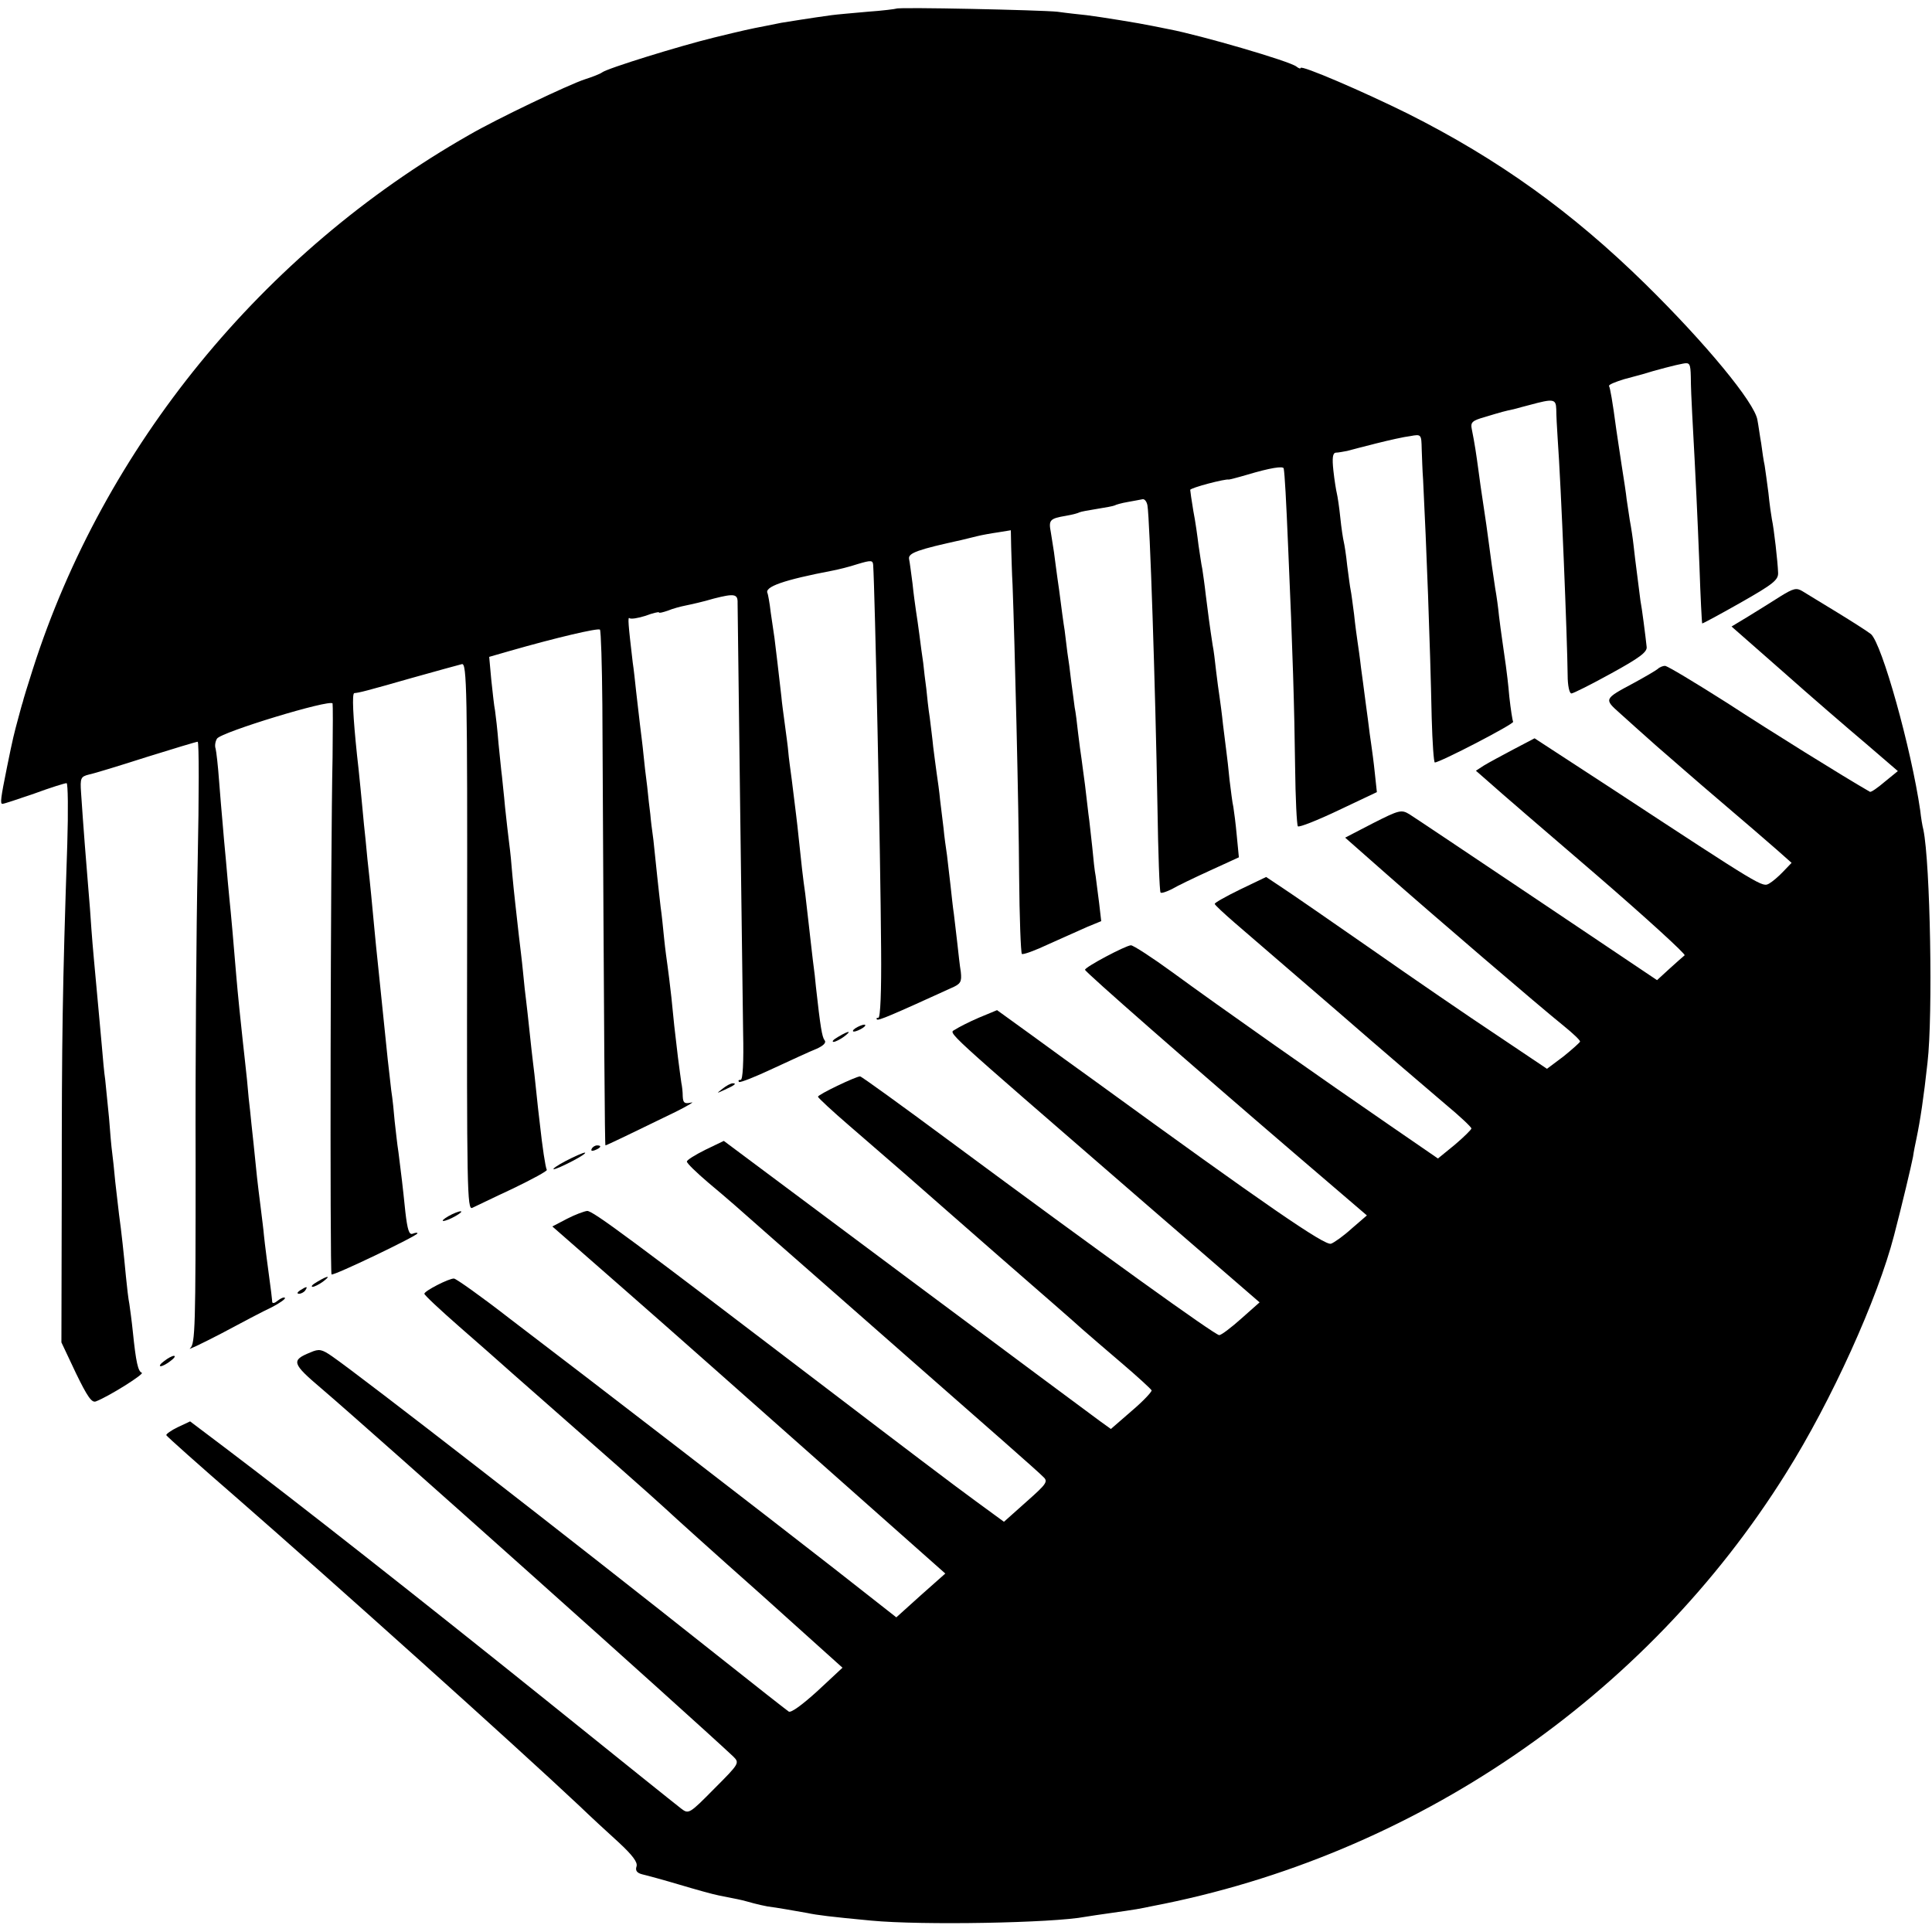 <?xml version="1.0" standalone="no"?>
<!DOCTYPE svg PUBLIC "-//W3C//DTD SVG 20010904//EN"
 "http://www.w3.org/TR/2001/REC-SVG-20010904/DTD/svg10.dtd">
<svg version="1.0" xmlns="http://www.w3.org/2000/svg"
 width="560pt" height="560pt" viewBox="0 0 560 560"
 preserveAspectRatio="xMidYMid meet">
<g transform="translate(0,560) scale(0.1,-0.1)"
fill="#000000" stroke="none">
<path d="M2598 5575 c-2 -1 -39 -6 -83 -9 -44 -4 -91 -8 -105 -10 -59 -8 -126
-19 -145 -22 -11 -2 -31 -6 -45 -9 -47 -9 -65 -13 -151 -34 -98 -24 -309 -89
-324 -101 -5 -4 -28 -13 -50 -20 -46 -15 -254 -114 -335 -161 -599 -341 -1059
-904 -1265 -1549 -15 -47 -28 -89 -29 -95 -2 -5 -8 -28 -14 -50 -11 -41 -14
-51 -32 -140 -18 -89 -20 -105 -13 -105 5 0 46 14 93 30 46 17 88 30 93 30 4
0 5 -80 2 -177 -14 -417 -16 -562 -16 -991 l-1 -453 42 -89 c33 -68 46 -87 58
-82 37 14 142 80 133 83 -11 4 -17 31 -26 119 -3 30 -8 66 -10 80 -3 14 -7 50
-10 80 -6 64 -13 130 -20 180 -2 19 -7 62 -11 95 -3 33 -7 71 -9 85 -2 14 -6
59 -9 100 -4 41 -9 91 -11 110 -3 19 -7 64 -10 100 -3 36 -8 85 -10 110 -11
121 -16 171 -20 226 -2 32 -6 86 -9 119 -5 59 -15 185 -21 277 -3 43 -1 47 23
53 15 3 90 26 168 51 77 24 143 44 147 44 4 0 4 -156 0 -347 -4 -192 -7 -584
-6 -873 0 -473 -1 -526 -16 -538 -9 -7 31 12 89 42 58 31 124 66 148 77 23 12
40 24 38 27 -3 3 -12 -1 -21 -8 -8 -7 -15 -9 -16 -4 0 5 -2 18 -3 29 -9 67
-19 143 -21 165 -1 14 -6 52 -10 85 -9 71 -11 89 -20 180 -4 39 -9 81 -10 95
-2 14 -6 54 -9 90 -4 36 -9 85 -12 110 -6 54 -15 142 -19 190 -7 86 -16 188
-20 225 -2 22 -7 72 -10 110 -4 39 -8 89 -10 112 -2 24 -7 78 -10 120 -3 43
-8 85 -10 93 -3 8 -1 21 4 29 12 19 328 115 335 102 1 -3 1 -73 0 -156 -6
-274 -8 -1494 -3 -1499 5 -5 249 112 249 119 0 3 -6 2 -14 -1 -10 -4 -15 11
-21 63 -8 78 -12 110 -20 173 -4 25 -8 65 -11 90 -2 25 -6 65 -10 90 -3 25 -7
64 -10 88 -13 126 -14 136 -29 282 -3 25 -7 70 -10 100 -3 30 -7 73 -9 95 -2
22 -7 69 -11 105 -3 36 -8 81 -10 100 -2 19 -6 67 -10 105 -4 39 -8 81 -10 95
-12 115 -15 180 -8 181 14 1 34 6 167 44 71 20 137 38 145 40 14 3 16 -73 15
-791 -1 -726 0 -793 15 -785 9 4 62 30 118 56 56 27 100 51 98 54 -4 7 -13 67
-20 132 -3 24 -8 69 -11 99 -3 30 -7 66 -9 80 -2 14 -6 54 -10 90 -4 36 -8 76
-10 90 -2 14 -6 51 -9 83 -3 32 -9 79 -12 105 -8 73 -14 122 -19 177 -2 28 -6
68 -9 90 -3 22 -8 69 -12 105 -3 36 -8 76 -9 90 -2 14 -6 57 -10 95 -3 39 -8
81 -10 95 -3 14 -7 54 -11 90 l-6 66 59 17 c136 39 256 67 262 62 3 -4 6 -102
7 -218 5 -985 7 -1277 9 -1277 3 0 80 37 205 98 36 18 55 30 43 26 -19 -4 -23
-1 -24 18 0 13 -2 30 -4 39 -1 8 -6 42 -10 75 -10 84 -12 101 -19 174 -4 36
-9 76 -11 90 -2 14 -7 50 -10 80 -3 30 -7 71 -10 90 -2 19 -7 60 -10 90 -3 30
-8 78 -11 105 -4 28 -8 61 -9 75 -2 14 -6 50 -9 80 -4 30 -9 73 -11 95 -2 22
-7 60 -10 85 -3 25 -8 68 -11 95 -3 28 -7 66 -10 85 -13 111 -15 134 -9 128 4
-3 24 0 46 7 21 8 39 12 39 10 0 -3 11 0 26 5 14 6 37 12 52 15 15 3 51 11 81
20 59 15 70 14 69 -13 0 -29 14 -1098 16 -1244 2 -88 -1 -138 -7 -138 -6 0 -8
-2 -5 -6 3 -3 48 15 99 39 52 24 108 50 126 57 20 9 29 18 23 25 -7 9 -12 37
-25 155 -1 14 -5 49 -9 78 -3 28 -9 76 -12 105 -3 28 -8 68 -10 87 -6 40 -12
94 -19 162 -5 50 -9 78 -20 168 -4 30 -9 66 -10 80 -1 14 -6 50 -10 80 -4 30
-9 66 -10 80 -7 62 -17 147 -20 170 -2 14 -7 48 -11 75 -3 28 -8 52 -9 55 -11
19 47 39 188 66 16 3 49 11 73 19 40 12 44 11 45 -3 5 -77 21 -825 23 -1114 1
-121 -2 -198 -8 -198 -5 0 -7 -2 -4 -5 4 -4 42 12 215 91 28 12 31 18 28 47
-3 17 -7 55 -10 82 -3 28 -8 66 -10 85 -3 19 -7 58 -10 85 -3 28 -8 66 -10 86
-3 20 -8 55 -10 78 -3 22 -7 60 -10 82 -2 23 -7 58 -10 78 -3 20 -7 54 -10 76
-2 22 -7 60 -10 85 -4 25 -8 63 -10 84 -3 21 -7 55 -9 75 -3 20 -8 56 -11 81
-3 25 -8 56 -10 70 -2 14 -7 49 -10 79 -4 30 -8 62 -10 71 -3 17 25 27 153 55
12 3 32 8 45 11 12 3 39 8 60 11 l37 6 1 -49 c1 -27 2 -76 4 -109 6 -156 18
-643 19 -842 1 -123 5 -225 8 -228 3 -3 39 10 79 29 41 18 91 41 112 50 l39
16 -6 52 c-4 29 -8 64 -10 78 -3 14 -7 52 -10 85 -4 33 -8 76 -11 95 -2 19 -7
58 -10 85 -4 28 -8 61 -10 75 -2 14 -7 48 -10 75 -3 28 -7 61 -10 75 -2 14 -6
48 -10 75 -3 28 -8 65 -11 83 -2 17 -6 47 -8 65 -3 17 -10 70 -16 117 -7 47
-13 96 -15 110 -2 14 -6 39 -9 57 -7 36 -3 40 44 48 18 3 36 8 39 10 4 2 26 6
51 10 25 4 47 8 51 10 3 2 20 7 38 10 18 3 37 7 43 8 6 1 12 -7 14 -18 7 -42
23 -525 29 -873 2 -134 6 -246 9 -249 2 -3 17 2 33 10 15 9 65 33 111 54 l83
38 -6 62 c-3 34 -8 72 -10 84 -3 12 -7 47 -11 78 -3 31 -7 67 -9 81 -2 14 -6
50 -10 80 -3 30 -8 66 -10 80 -2 14 -7 48 -10 75 -3 28 -7 61 -10 75 -8 52
-14 97 -20 146 -3 28 -8 61 -10 75 -3 13 -7 44 -11 69 -3 25 -9 69 -15 99 -5
30 -9 58 -9 61 0 6 103 33 112 30 2 0 26 6 53 14 67 20 105 26 106 18 3 -17 7
-88 13 -232 13 -294 18 -466 20 -632 1 -92 5 -170 8 -173 3 -4 56 17 117 46
l112 53 -6 56 c-3 30 -8 66 -10 80 -2 14 -7 48 -10 75 -4 28 -8 61 -10 75 -2
14 -6 48 -10 75 -3 28 -8 61 -10 75 -2 14 -7 49 -10 79 -4 30 -8 62 -10 71 -2
9 -6 41 -10 71 -3 30 -8 61 -10 69 -2 8 -7 40 -10 70 -3 30 -8 62 -10 70 -2 8
-7 38 -10 66 -4 37 -2 51 7 52 7 0 22 3 33 5 11 3 49 13 85 22 36 9 80 19 98
21 32 6 32 5 33 -38 1 -24 2 -63 4 -88 10 -200 20 -461 25 -692 2 -71 6 -128
9 -128 15 0 231 112 227 118 -2 4 -7 36 -11 72 -3 36 -8 76 -10 90 -6 43 -15
103 -20 145 -2 22 -7 58 -11 80 -8 53 -12 81 -19 135 -3 25 -10 72 -15 105 -5
33 -12 80 -15 105 -6 44 -10 72 -19 117 -4 19 2 24 37 34 53 16 57 17 85 23
12 3 32 9 45 12 70 19 77 18 78 -12 0 -16 2 -54 4 -84 10 -137 28 -584 29
-687 0 -30 5 -53 11 -53 5 0 57 26 115 58 82 45 105 62 103 77 -3 29 -14 115
-18 134 -1 9 -5 41 -9 71 -4 30 -9 71 -11 90 -2 19 -7 52 -11 73 -3 20 -7 47
-9 60 -1 12 -8 58 -15 102 -7 44 -13 89 -15 100 -11 83 -18 121 -21 126 -2 4
18 12 44 20 26 7 49 13 52 14 38 12 100 28 118 31 20 4 22 0 23 -38 0 -24 2
-72 4 -108 11 -201 15 -291 21 -440 3 -91 7 -166 8 -167 1 -1 51 26 111 60 95
54 110 66 109 87 -1 31 -12 128 -18 155 -2 11 -7 45 -10 76 -4 31 -9 67 -11
80 -3 13 -7 41 -10 64 -4 22 -8 53 -11 68 -8 50 -150 222 -325 394 -213 209
-426 362 -689 494 -125 62 -310 142 -310 132 0 -3 -6 -1 -12 4 -20 16 -279 91
-368 108 -14 3 -36 7 -50 10 -38 8 -150 26 -190 31 -19 2 -57 6 -85 10 -49 5
-462 14 -467 9z"/>
<path d="M5160 3871 c-25 -16 -67 -42 -93 -58 l-48 -29 148 -130 c81 -72 190
-166 241 -209 l93 -80 -38 -31 c-21 -18 -40 -31 -43 -29 -80 46 -284 173 -413
257 -93 59 -174 108 -181 108 -6 0 -16 -4 -21 -9 -6 -5 -37 -23 -70 -41 -86
-46 -86 -46 -40 -87 22 -20 69 -62 105 -94 36 -31 119 -104 185 -160 66 -56
140 -120 164 -141 l44 -39 -24 -25 c-13 -14 -32 -30 -41 -35 -20 -11 -17 -13
-456 275 l-224 146 -61 -32 c-34 -18 -73 -39 -86 -47 l-23 -15 40 -35 c22 -20
160 -139 307 -265 146 -126 262 -232 258 -235 -4 -3 -24 -21 -44 -39 l-36 -33
-347 233 c-191 128 -358 240 -371 248 -23 14 -30 12 -105 -26 l-81 -42 118
-104 c135 -119 445 -385 516 -442 26 -21 47 -41 47 -45 -1 -3 -22 -22 -48 -43
l-48 -36 -146 98 c-80 53 -242 164 -359 246 -118 82 -235 163 -261 180 l-48
32 -75 -36 c-41 -20 -75 -39 -74 -42 0 -3 26 -27 57 -54 31 -27 165 -142 297
-256 132 -115 274 -236 315 -271 41 -34 75 -66 75 -70 0 -3 -22 -25 -48 -47
l-49 -40 -141 97 c-185 127 -494 344 -629 443 -59 43 -113 78 -120 78 -16 -1
-133 -63 -133 -71 0 -6 306 -274 608 -533 l209 -179 -44 -38 c-23 -21 -51 -41
-60 -44 -18 -6 -187 110 -689 475 -42 30 -122 88 -178 129 l-101 73 -53 -22
c-28 -12 -59 -28 -68 -34 -19 -13 -53 19 534 -490 l348 -301 -53 -47 c-29 -26
-58 -48 -64 -48 -12 0 -339 235 -782 563 -139 103 -255 187 -259 187 -12 0
-123 -53 -122 -59 0 -3 42 -42 92 -85 51 -44 121 -105 157 -136 36 -32 160
-140 275 -241 116 -101 224 -195 240 -210 17 -15 68 -59 115 -99 47 -40 86
-76 88 -80 1 -4 -24 -31 -57 -59 l-61 -53 -32 23 c-18 13 -271 201 -562 418
l-528 394 -54 -26 c-30 -15 -54 -30 -53 -34 0 -5 28 -32 62 -61 62 -52 79 -67
192 -167 33 -29 218 -191 410 -360 193 -169 358 -314 367 -324 17 -15 14 -20
-47 -74 l-65 -58 -82 60 c-46 33 -232 174 -414 313 -590 450 -695 528 -712
528 -9 -1 -36 -11 -59 -23 l-42 -22 217 -190 c119 -104 375 -331 569 -503
l353 -313 -71 -63 -71 -64 -181 142 c-196 153 -699 541 -941 725 -81 63 -153
114 -160 115 -14 1 -86 -36 -86 -44 0 -4 46 -47 102 -96 56 -49 112 -98 124
-109 12 -11 51 -45 85 -75 179 -157 358 -315 389 -344 19 -18 142 -129 274
-246 l238 -214 -73 -68 c-44 -40 -77 -64 -83 -59 -6 4 -99 77 -206 162 -427
339 -1034 810 -1118 868 -29 20 -37 22 -62 11 -57 -23 -54 -32 32 -105 150
-128 1065 -946 1193 -1066 19 -19 19 -20 -55 -94 -72 -73 -74 -74 -96 -57 -12
9 -190 152 -395 317 -361 290 -713 567 -926 728 l-102 77 -36 -17 c-19 -9 -34
-20 -33 -23 2 -4 95 -87 208 -185 276 -241 803 -714 990 -890 30 -29 81 -76
113 -105 40 -37 56 -58 52 -70 -4 -12 1 -19 17 -23 13 -3 61 -16 108 -30 47
-14 97 -28 113 -31 15 -3 39 -8 55 -11 15 -3 36 -9 47 -12 11 -3 29 -7 40 -9
25 -3 81 -13 115 -19 28 -6 68 -11 185 -22 147 -14 527 -7 621 11 12 2 45 7
74 11 29 4 62 9 74 11 12 2 32 6 46 9 758 145 1431 605 1837 1255 132 210 266
507 313 689 24 92 50 202 55 228 2 15 7 39 10 53 11 53 21 119 32 220 16 137
8 579 -12 675 -3 11 -7 36 -9 55 -26 180 -111 484 -143 512 -10 8 -54 36 -98
63 -44 27 -89 54 -100 61 -18 11 -26 9 -65 -15z"/>
<path d="M2480 2620 c-8 -5 -10 -10 -5 -10 6 0 17 5 25 10 8 5 11 10 5 10 -5
0 -17 -5 -25 -10z"/>
<path d="M2430 2595 c-14 -8 -20 -14 -14 -15 5 0 19 7 30 15 24 18 16 19 -16
0z"/>
<path d="M2094 2444 c-18 -14 -18 -14 6 -3 31 14 36 19 24 19 -6 0 -19 -7 -30
-16z"/>
<path d="M1715 2270 c-3 -6 1 -7 9 -4 18 7 21 14 7 14 -6 0 -13 -4 -16 -10z"/>
<path d="M1640 2235 c-25 -13 -40 -24 -35 -24 6 0 30 11 55 24 25 13 41 24 35
24 -5 0 -30 -11 -55 -24z"/>
<path d="M1300 2075 c-14 -8 -20 -14 -15 -14 6 0 21 6 35 14 14 8 21 14 15 14
-5 0 -21 -6 -35 -14z"/>
<path d="M920 1885 c-14 -8 -20 -14 -14 -15 5 0 19 7 30 15 24 18 16 19 -16 0z"/>
<path d="M870 1860 c-9 -6 -10 -10 -3 -10 6 0 15 5 18 10 8 12 4 12 -15 0z"/>
<path d="M476 1655 c-11 -8 -16 -15 -10 -15 5 0 18 7 28 15 11 8 16 15 10 15
-5 0 -18 -7 -28 -15z"/>
</g>
</svg>
